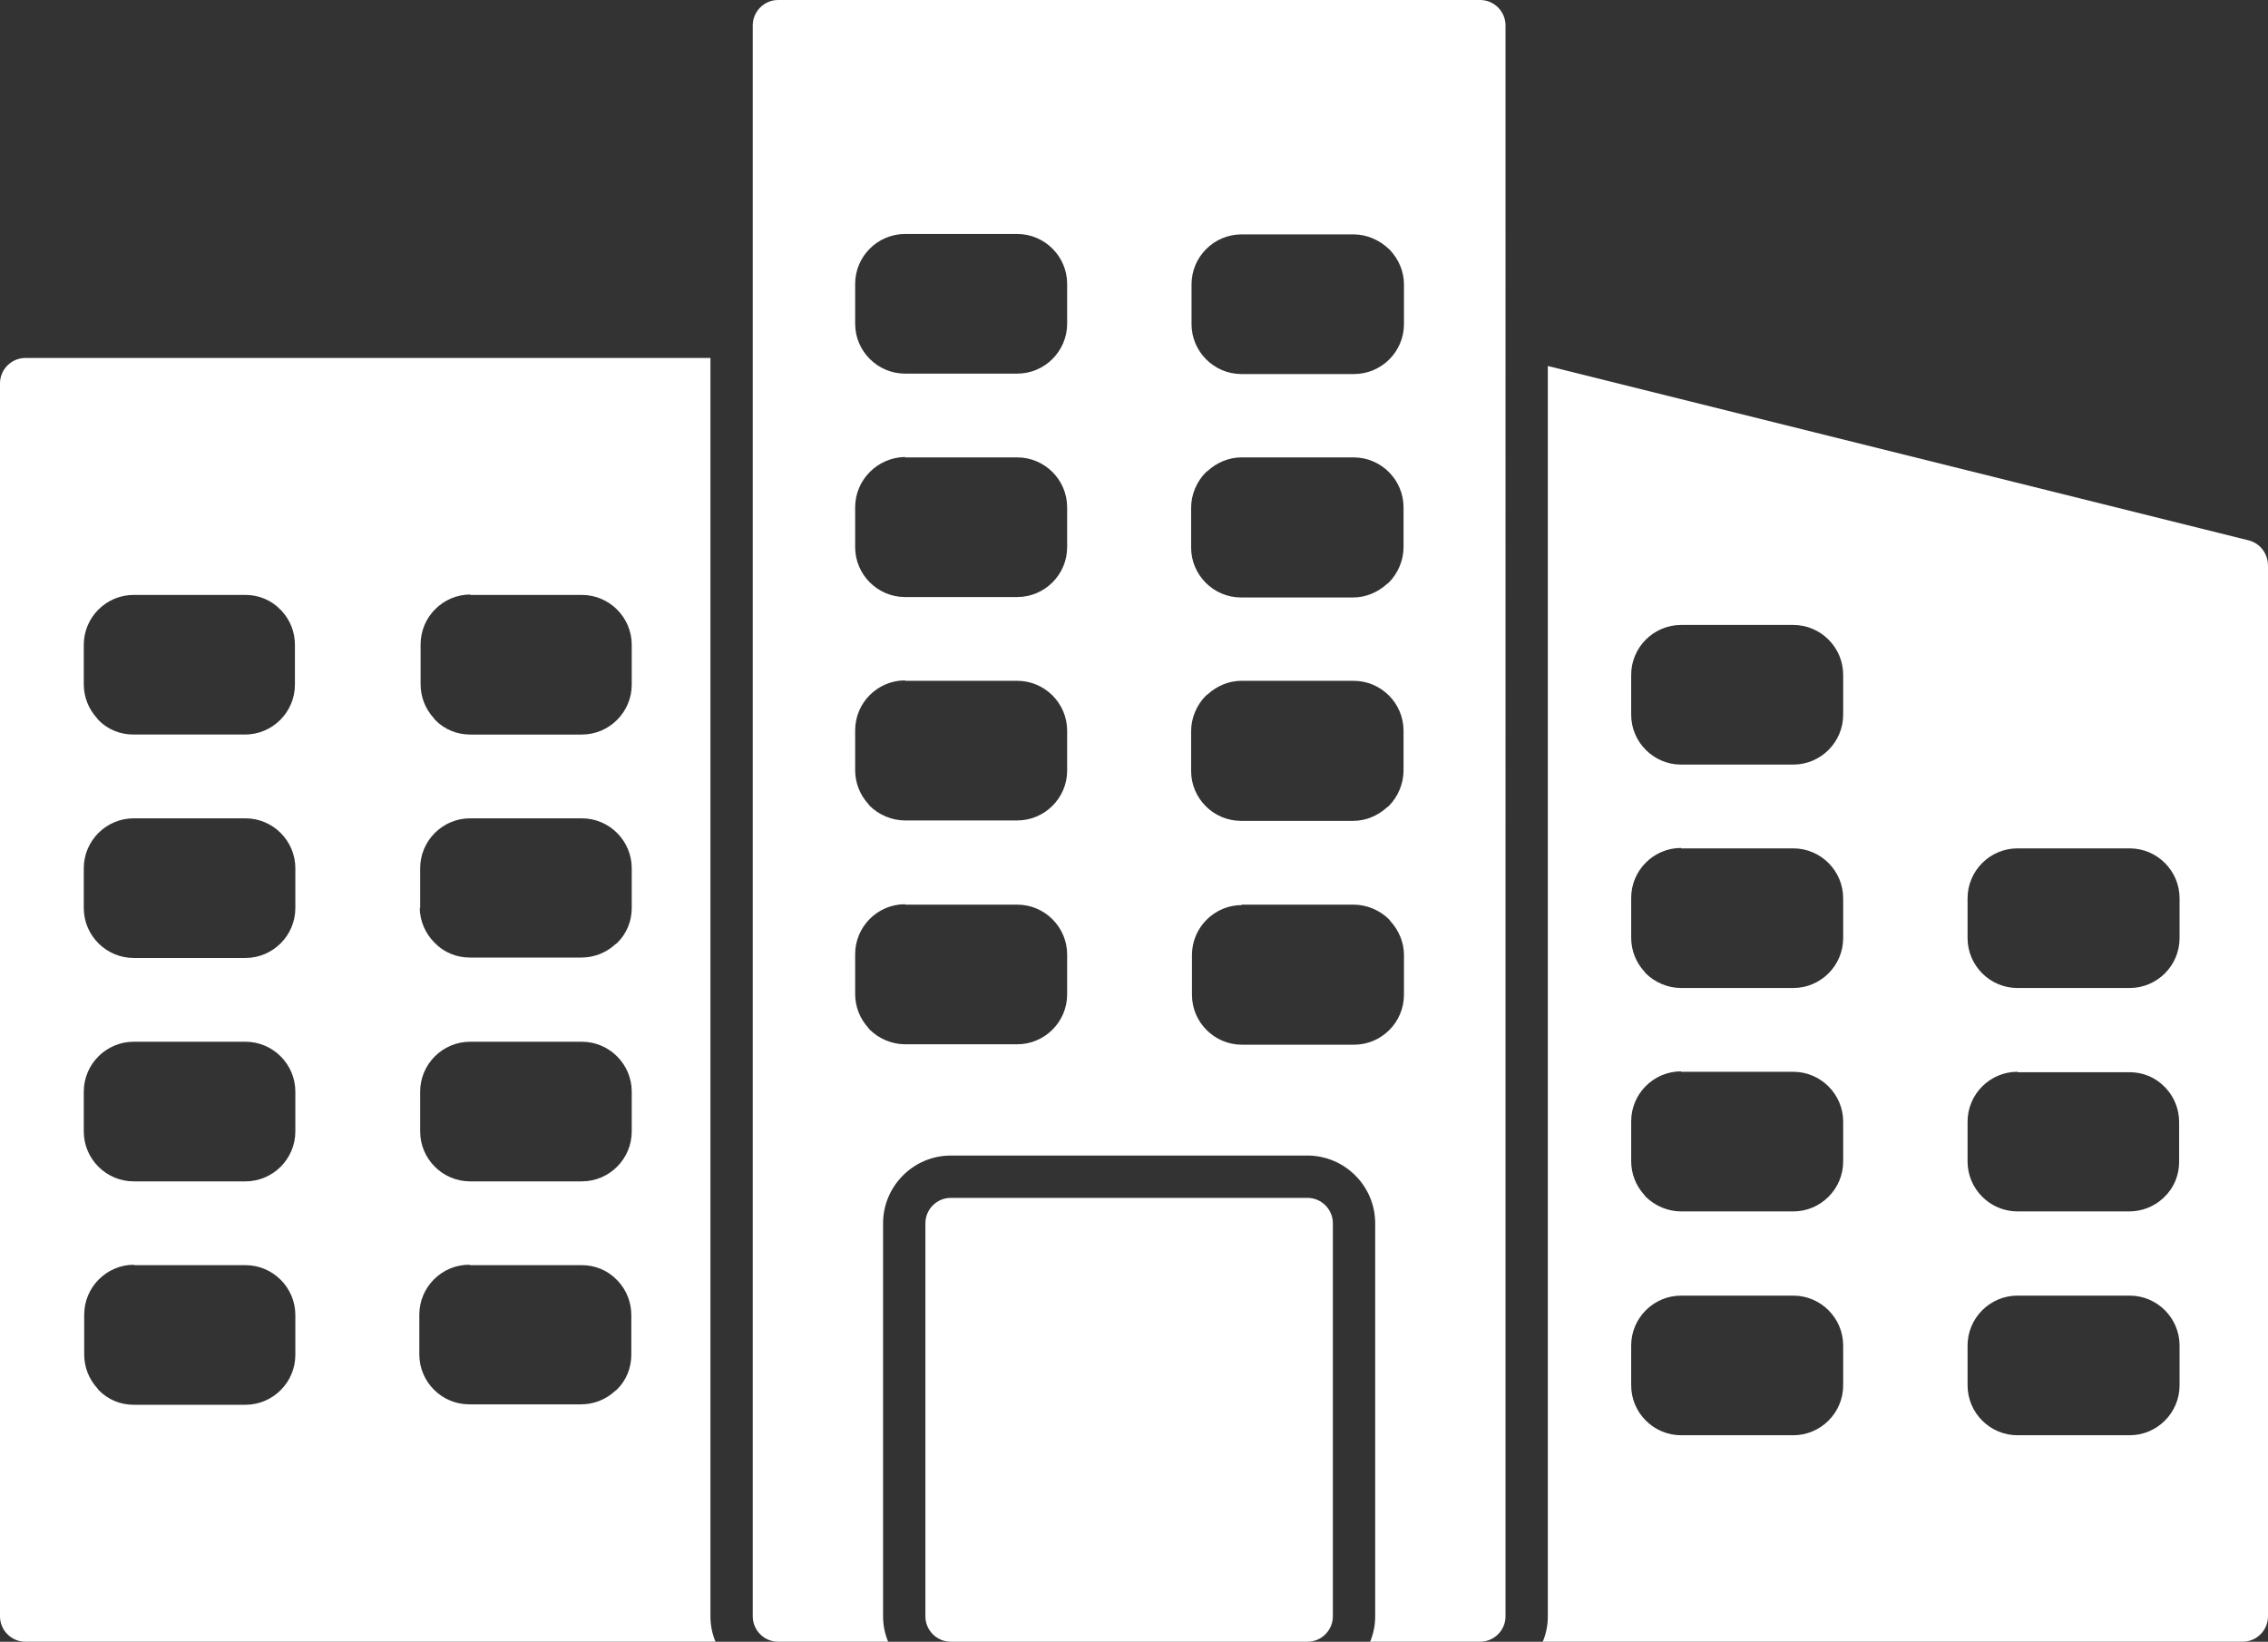 <svg xmlns="http://www.w3.org/2000/svg" id="Layer_1" viewBox="0 0 536 388"><rect x="0" y="0" width="536" height="388" fill="#333333" stroke="none"/><g id="Layer_x5F_1"><path id="Path_92" d="M309,388h-84.3c-3.3,0-6-2.7-6-6v-92.9c0-3.3,2.7-6,6-6h84.3c3.3,0,6,2.7,6,6v92.9c0,3.3-2.7,6-6,6Z" fill="#fff"></path><path id="Path_93" d="M19.8,152.4c0-6.5,5.3-11.8,11.8-11.8h26.4c3.1,0,6.1,1.2,8.3,3.5h0l.3.3c2,2.2,3.1,5,3.1,8v9.4c0,6.5-5.3,11.8-11.8,11.8h-26.4c-3.1,0-6.1-1.2-8.3-3.5l-.3-.4c-2-2.2-3.1-5-3.1-8v-9.4h0ZM99.3,214.6v-9.4c0-6.5,5.3-11.8,11.8-11.8h26.4c6.5,0,11.8,5.3,11.8,11.8v9.4c0,3.1-1.2,6.1-3.5,8.3l-.4.3c-2.2,2-5,3.1-8,3.1h-26.4c-3.1,0-6.1-1.2-8.3-3.5h0c-2.2-2.2-3.5-5.2-3.5-8.3h0ZM111.1,246.2h26.4c6.5,0,11.8,5.3,11.8,11.8v9.4c0,6.5-5.3,11.8-11.8,11.8h-26.4c-6.5,0-11.8-5.3-11.8-11.8v-9.4c0-6.5,5.3-11.8,11.8-11.8h0ZM167.9,382V84.6H6C2.7,84.6,0,87.3,0,90.6v291.4c0,3.3,2.7,6,6,6h163.1c-.8-1.9-1.2-3.9-1.2-6ZM31.6,193.4h26.4c6.5,0,11.8,5.3,11.8,11.8v9.4c0,6.5-5.3,11.8-11.8,11.8h-26.4c-6.5,0-11.8-5.3-11.8-11.8v-9.4c0-6.5,5.3-11.8,11.8-11.8ZM31.6,246.2h26.4c6.5,0,11.8,5.3,11.8,11.8v9.4c0,6.5-5.3,11.8-11.8,11.8h-26.4c-6.5,0-11.8-5.3-11.8-11.8v-9.4c0-6.5,5.3-11.8,11.8-11.8h0ZM31.6,299h26.4c6.5,0,11.8,5.3,11.8,11.8v9.4c0,6.5-5.3,11.8-11.8,11.8h-26.4c-3.1,0-6.1-1.2-8.3-3.5l-.3-.4c-2-2.2-3.1-5-3.1-8v-9.4c0-6.5,5.3-11.8,11.8-11.8h0ZM111.1,299h26.4c3.1,0,6.1,1.2,8.3,3.5l.3.3c2,2.2,3.1,5,3.1,8v9.4c0,3.1-1.2,6.1-3.5,8.3l-.4.3c-2.2,2-5,3.1-8,3.1h-26.4c-6.5,0-11.8-5.3-11.8-11.8v-9.4c0-6.5,5.3-11.8,11.8-11.8h0ZM111.1,140.6h26.4c6.5,0,11.8,5.3,11.8,11.8v9.4c0,6.5-5.3,11.8-11.8,11.8h-26.4c-3.1,0-6.1-1.2-8.3-3.5l-.3-.4c-2-2.2-3.1-5-3.1-8v-9.4c0-6.5,5.3-11.8,11.8-11.8h0Z" fill="#fff" fill-rule="evenodd"></path><path id="Path_94" d="M177.9,6v376c0,3.3,2.7,6,6,6h26c-.8-1.9-1.2-3.9-1.2-6v-92.9c0-8.8,7.2-16,16-16h84.3c8.8,0,16,7.2,16,16v92.9c0,2.1-.4,4.1-1.2,6h26c3.3,0,6-2.7,6-6V6C355.8,2.7,353.1,0,349.8,0h-165.9c-3.3,0-6,2.7-6,6ZM213.9,55.3h26.5c6.5,0,11.8,5.3,11.8,11.8v9.4c0,6.5-5.3,11.8-11.8,11.8h-26.5c-6.5,0-11.8-5.3-11.8-11.8v-9.4c0-6.5,5.3-11.8,11.8-11.8h0ZM213.9,108.1h26.5c6.5,0,11.8,5.3,11.8,11.8v9.4c0,6.5-5.3,11.8-11.8,11.8h-26.5c-6.5,0-11.8-5.3-11.8-11.8v-9.4c0-6.5,5.3-11.8,11.8-11.9h0ZM213.9,160.9h26.5c6.5,0,11.8,5.3,11.8,11.8v9.4c0,6.5-5.3,11.8-11.8,11.8h-26.5c-3.1,0-6.2-1.3-8.4-3.5l-.3-.4c-2-2.2-3.1-5-3.1-8v-9.4c0-6.5,5.3-11.8,11.8-11.8h0ZM213.9,213.8h26.5c6.5,0,11.8,5.3,11.8,11.8v9.4c0,6.5-5.3,11.8-11.8,11.8h-26.5c-3.1,0-6.2-1.3-8.4-3.5l-.3-.4c-2-2.2-3.1-5-3.1-8v-9.4c0-6.5,5.3-11.8,11.8-11.8h0ZM293.4,88.4c-6.5,0-11.8-5.3-11.8-11.8v-9.4c0-6.5,5.3-11.8,11.8-11.8h26.5c3.1,0,6.1,1.3,8.4,3.5h0l.3.3c2,2.2,3.2,5,3.2,8v9.4c0,6.5-5.3,11.8-11.8,11.8h-26.5,0ZM293.4,108.1h26.5c6.5,0,11.8,5.3,11.8,11.8v9.4c0,3.1-1.3,6.2-3.5,8.4l-.4.3c-2.2,2-5,3.2-8,3.2h-26.5c-6.5,0-11.8-5.3-11.8-11.8v-9.4c0-3.1,1.3-6.2,3.5-8.4l.4-.3c2.2-2,5-3.2,8-3.2h0ZM293.4,160.9h26.5c6.5,0,11.8,5.3,11.8,11.8v9.4c0,3.1-1.3,6.2-3.5,8.4l-.4.3c-2.2,2-5,3.2-8,3.2h-26.5c-6.5,0-11.8-5.3-11.8-11.8v-9.4c0-3.1,1.3-6.2,3.5-8.4l.4-.3c2.2-2,5-3.2,8-3.2h0ZM293.4,213.8h26.5c3.1,0,6.2,1.3,8.4,3.5l.3.4c2,2.2,3.2,5,3.2,8v9.4c0,6.5-5.3,11.8-11.8,11.8h-26.5c-6.5,0-11.8-5.3-11.8-11.8v-9.4c0-6.5,5.3-11.8,11.8-11.8h0Z" fill="#fff" fill-rule="evenodd"></path><path id="Path_95" d="M423.8,147.7c6.5,0,11.8,5.3,11.8,11.8v9.4c0,6.5-5.3,11.8-11.8,11.8h-26.5c-6.5,0-11.8-5.3-11.8-11.8v-9.4c0-6.5,5.3-11.8,11.8-11.8h26.5ZM365.8,86.6v295.4c0,2.1-.4,4.1-1.2,6h165.4c3.3,0,6-2.7,6-6v-248.3c0-2.8-1.8-5.3-4.6-6h0s-165.6-41.2-165.6-41.2h0ZM397.3,200.5h26.5c6.5,0,11.8,5.3,11.8,11.8v9.4c0,6.5-5.3,11.8-11.8,11.8h-26.5c-3.1,0-6.2-1.3-8.4-3.5l-.3-.4c-2-2.2-3.1-5-3.1-8v-9.4c0-6.5,5.3-11.8,11.8-11.8h0ZM397.3,253.3h26.5c6.5,0,11.8,5.3,11.8,11.8v9.4c0,6.5-5.3,11.8-11.8,11.8h-26.5c-3.1,0-6.2-1.3-8.4-3.5l-.3-.4c-2-2.2-3.1-5-3.1-8v-9.4c0-6.5,5.3-11.8,11.8-11.8h0ZM397.3,306.2h26.5c6.5,0,11.8,5.3,11.8,11.8v9.4c0,6.5-5.3,11.8-11.8,11.8h-26.5c-6.5,0-11.8-5.3-11.8-11.8v-9.4c0-6.5,5.3-11.8,11.8-11.8h0ZM476.8,200.5h26.5c6.5,0,11.8,5.3,11.8,11.8v9.4c0,6.5-5.3,11.8-11.8,11.8h-26.5c-6.5,0-11.8-5.3-11.8-11.8v-9.4c0-6.5,5.3-11.8,11.8-11.8h0ZM476.9,253.4h26.4c3.1,0,6.1,1.2,8.3,3.5l.3.3c2,2.2,3.1,5,3.1,8v9.4c0,3.1-1.2,6.1-3.5,8.3l-.3.3c-2.2,2-5,3.1-8,3.1h-26.4c-6.5,0-11.8-5.3-11.8-11.8v-9.4c0-6.5,5.3-11.8,11.8-11.8h0ZM476.8,306.2h26.5c6.5,0,11.8,5.3,11.8,11.8v9.4c0,6.5-5.3,11.8-11.8,11.8h-26.5c-6.5,0-11.8-5.3-11.8-11.8v-9.4c0-6.5,5.3-11.8,11.8-11.8h0Z" fill="#fff" fill-rule="evenodd"></path></g></svg>